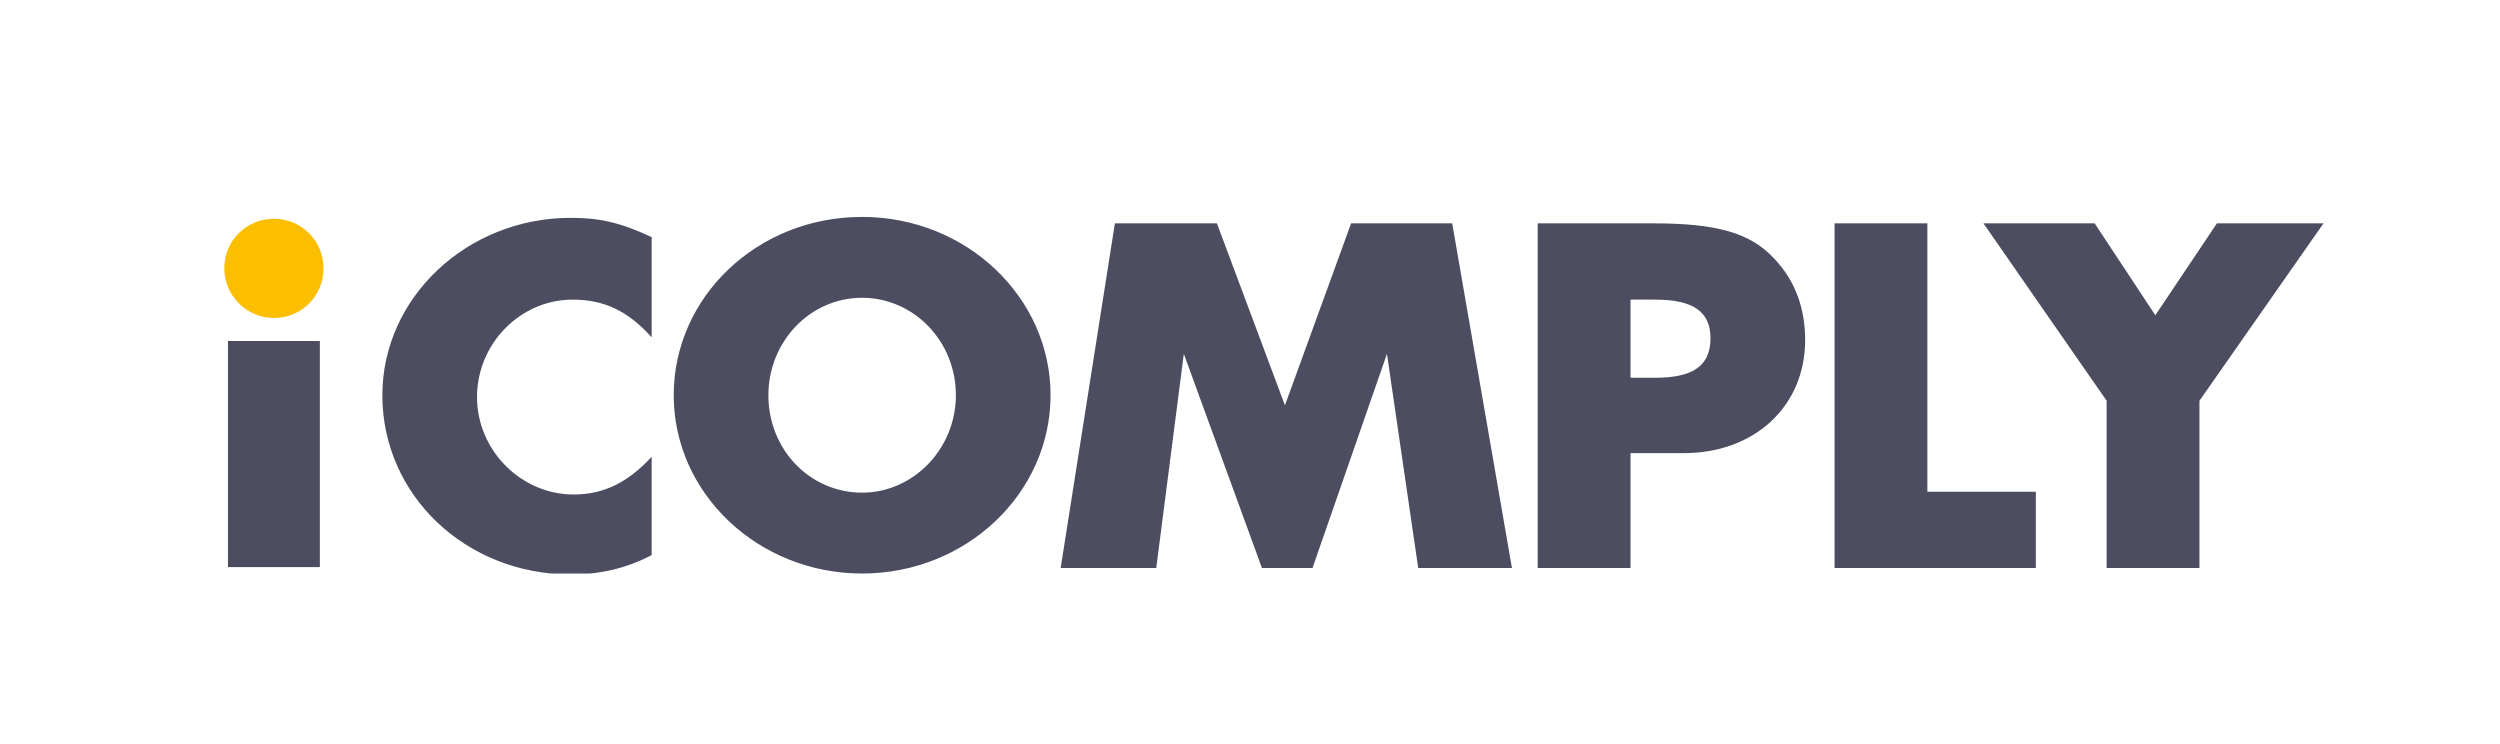 <?xml version="1.0" encoding="utf-8"?>
<!-- Generator: Adobe Illustrator 25.2.1, SVG Export Plug-In . SVG Version: 6.00 Build 0)  -->
<svg version="1.1" id="Layer_1" xmlns="http://www.w3.org/2000/svg" xmlns:xlink="http://www.w3.org/1999/xlink" x="0px" y="0px"
	 viewBox="0 0 272 81" style="enable-background:new 0 0 272 81;" xml:space="preserve">
<style type="text/css">
	.st0{clip-path:url(#SVGID_2_);fill:#4D4D61;}
	.st1{clip-path:url(#SVGID_4_);fill:#FCBF00;}
	.st2{fill:#4D4D61;}
</style>
<g>
	<g>
		<defs>
			<rect id="SVGID_1_" x="24.4" y="23.6" width="228.4" height="38.8"/>
		</defs>
		<clipPath id="SVGID_2_">
			<use xlink:href="#SVGID_1_"  style="overflow:visible;"/>
		</clipPath>
		<path class="st0" d="M239.3,61.8V43.6l13.5-19.3h-11.6l-6.7,10l-6.6-10h-12.1l13.4,19.3v18.2H239.3z M199.6,61.8h21.9v-8.3h-11.8
			V24.3h-10.1V61.8z M177.4,32.6h2.7c4.1,0,6,1.3,6,4.2c0,3-1.9,4.3-6,4.3h-2.7V32.6z M167.3,24.3v37.5h10.1V49.3h5.8
			c7.7,0,13.2-5.1,13.2-12.3c0-3.5-1.1-6.5-3.4-8.9c-2.6-2.8-6.3-3.8-13.1-3.8L167.3,24.3L167.3,24.3z M115.4,61.8h10.4l3-23.3
			l8.5,23.3h5.5l8.1-23.3l3.4,23.3h10.2L158,24.3h-11l-7.2,19.8l-7.4-19.8h-11.1L115.4,61.8z M93.8,32.4c5.6,0,10.2,4.7,10.2,10.6
			c0,5.8-4.6,10.6-10.2,10.6c-5.7,0-10.2-4.7-10.2-10.6C83.6,37.2,88.1,32.4,93.8,32.4 M93.8,23.6c-11.4,0-20.5,8.7-20.5,19.4
			s9.2,19.4,20.5,19.4s20.5-8.7,20.5-19.4S105.1,23.6,93.8,23.6 M70.9,25.8c-3.4-1.6-5.7-2.1-8.8-2.1c-11.3,0-20.5,8.7-20.5,19.3
			c0,10.9,9.1,19.5,20.5,19.5c3.3,0,6.1-0.7,8.8-2.1V49.7c-2.6,2.8-5.2,4.1-8.5,4.1c-5.7,0-10.5-4.8-10.5-10.6s4.7-10.6,10.4-10.6
			c3.4,0,6,1.2,8.6,4.1V25.8z"/>
	</g>
	<g>
		<defs>
			<rect id="SVGID_3_" x="24.4" y="23.6" width="228.4" height="38.8"/>
		</defs>
		<clipPath id="SVGID_4_">
			<use xlink:href="#SVGID_3_"  style="overflow:visible;"/>
		</clipPath>
		<path class="st1" d="M29.8,34.6c3,0,5.4-2.4,5.4-5.4c0-3-2.4-5.4-5.4-5.4s-5.4,2.4-5.4,5.4C24.4,32.1,26.8,34.6,29.8,34.6"/>
	</g>
</g>
<rect x="24.8" y="37.1" class="st2" width="10" height="24.6"/>
</svg>
